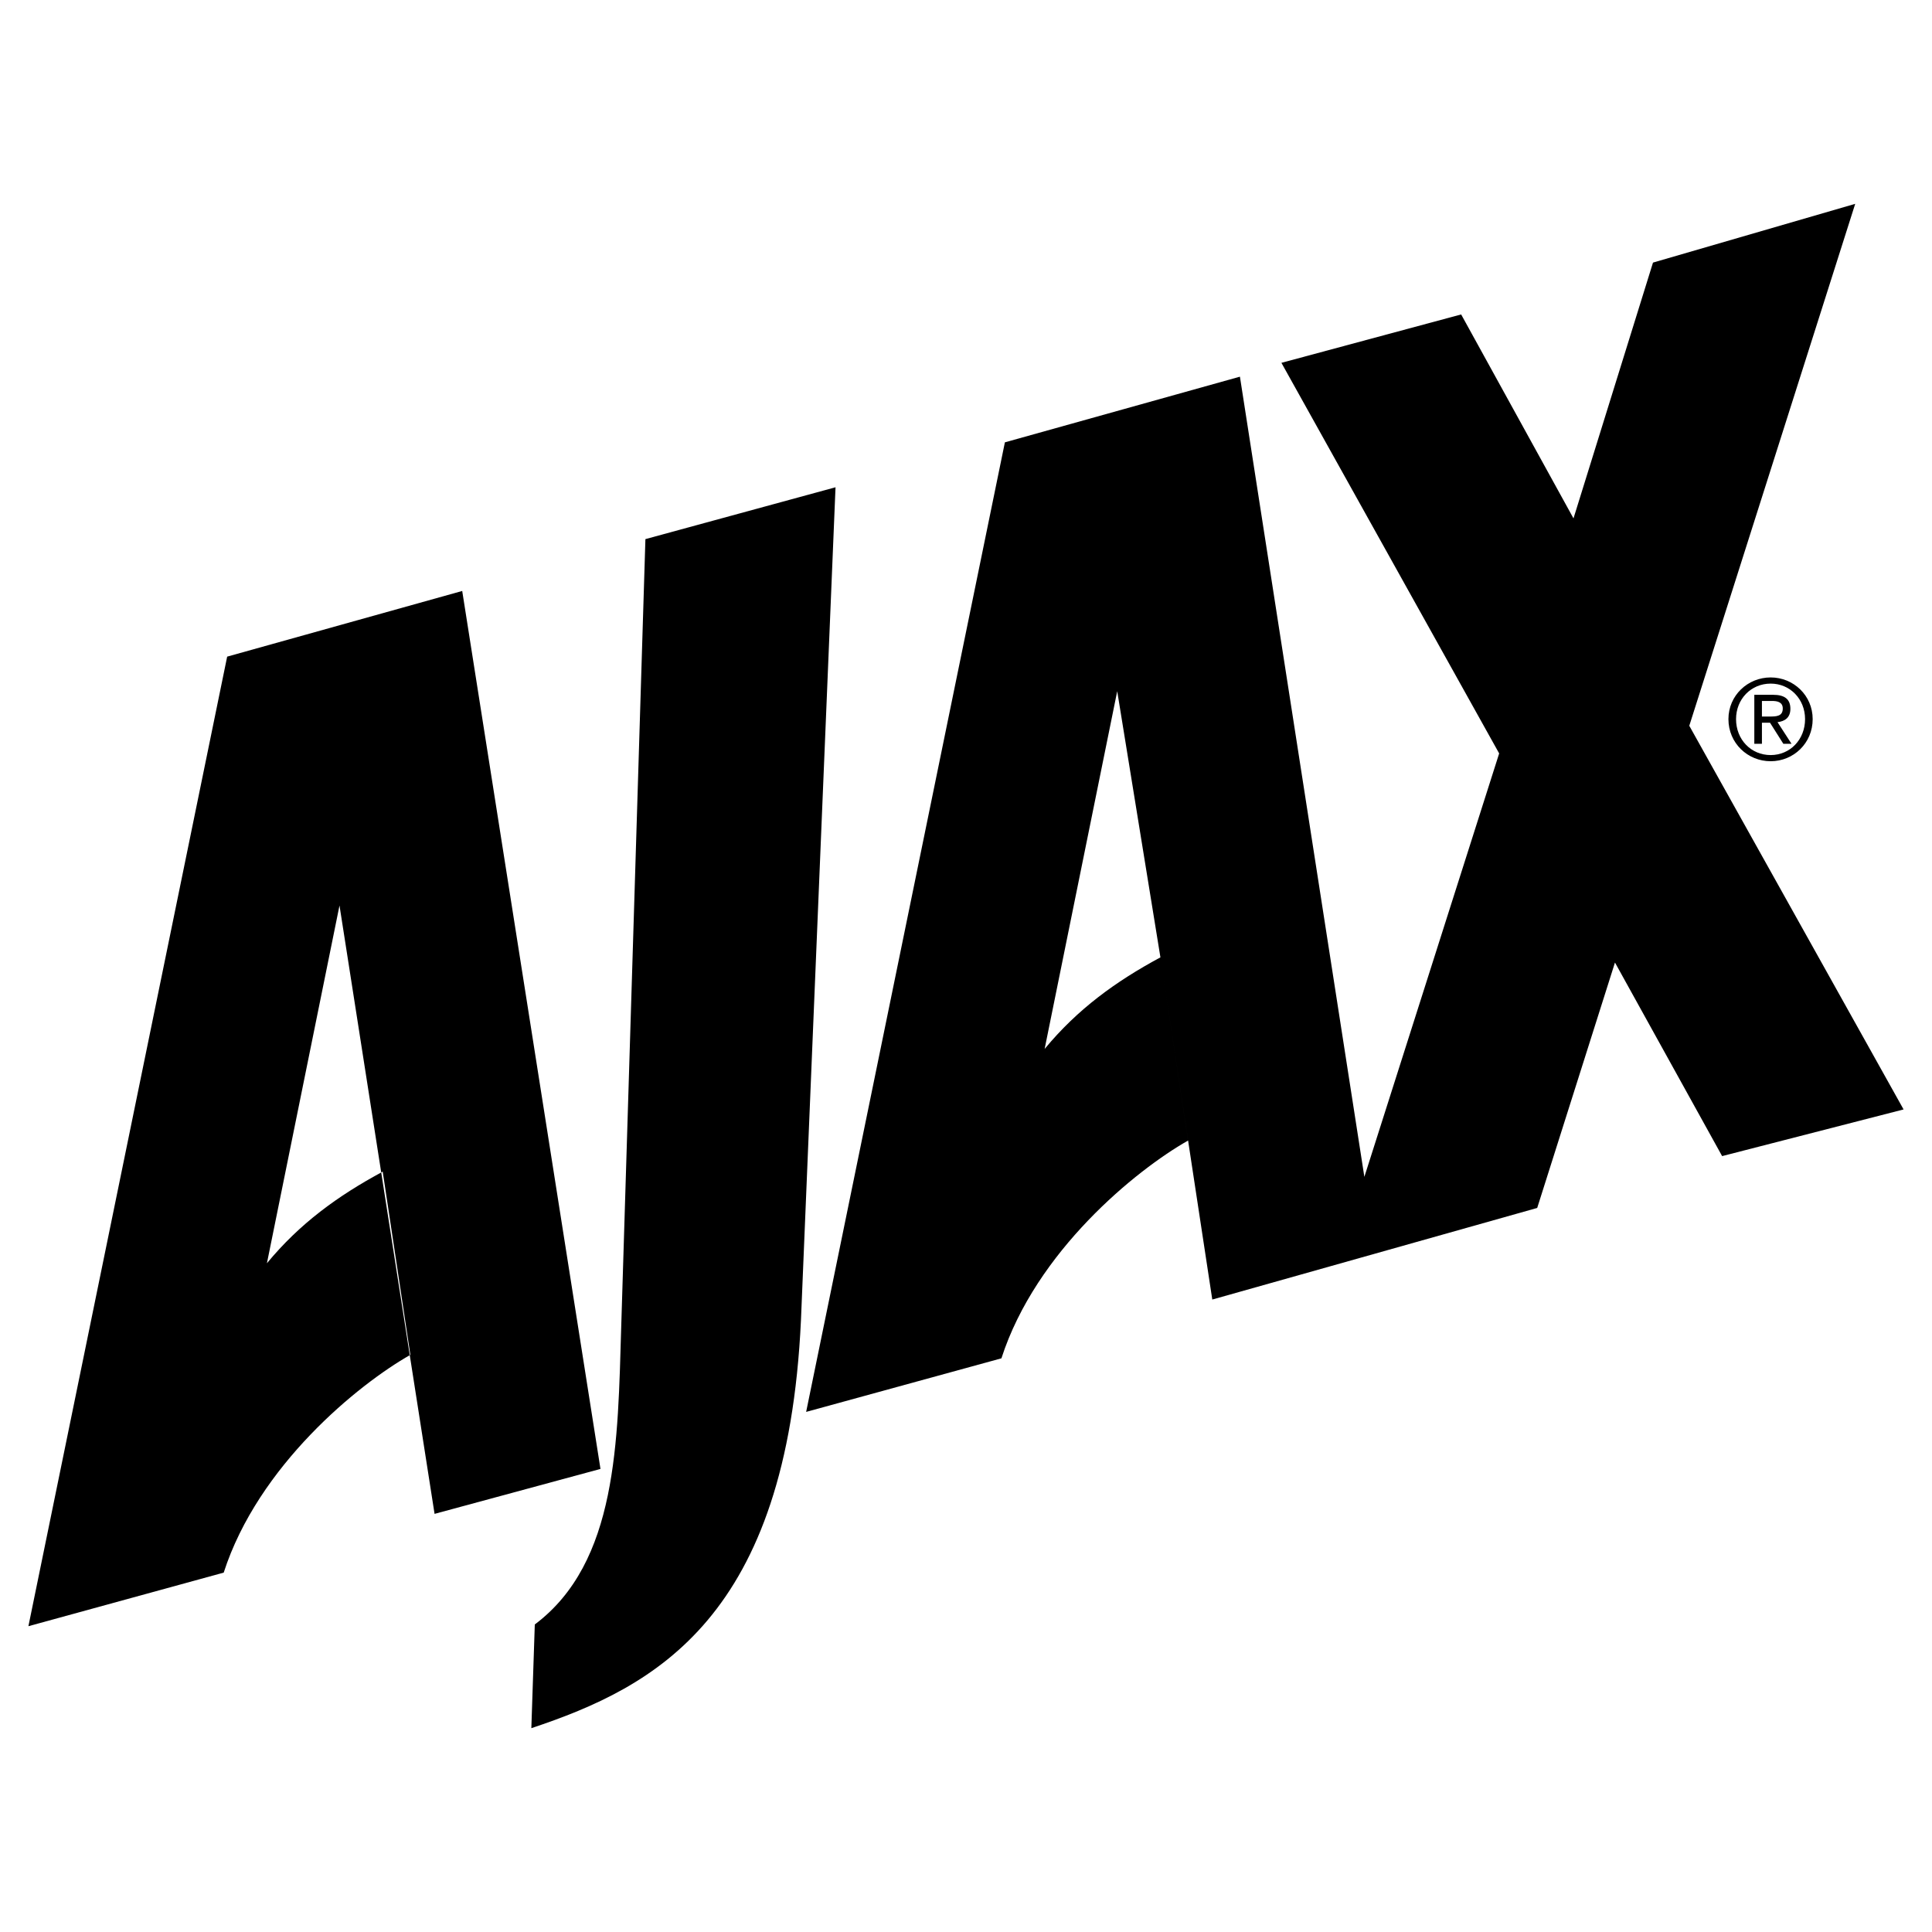<?xml version="1.0" encoding="utf-8"?>
<!-- Generator: Adobe Illustrator 13.0.0, SVG Export Plug-In . SVG Version: 6.00 Build 14576)  -->
<!DOCTYPE svg PUBLIC "-//W3C//DTD SVG 1.0//EN" "http://www.w3.org/TR/2001/REC-SVG-20010904/DTD/svg10.dtd">
<svg version="1.0" id="Layer_1" xmlns="http://www.w3.org/2000/svg" xmlns:xlink="http://www.w3.org/1999/xlink" x="0px" y="0px"
	 width="192.756px" height="192.756px" viewBox="0 0 192.756 192.756" enable-background="new 0 0 192.756 192.756"
	 xml:space="preserve">
<g>
	<polygon fill-rule="evenodd" clip-rule="evenodd" fill="#FFFFFF" points="0,0 192.756,0 192.756,192.756 0,192.756 0,0 	"/>
	<path fill-rule="evenodd" clip-rule="evenodd" d="M64.393,53.788l-2.415,78.628c-0.345,11.381-0.345,23.451-8.621,29.658
		l-0.345,10.346c12.415-4.139,25.52-11.035,26.899-40.693l3.449-83.112L64.393,53.788L64.393,53.788z"/>
	<path fill-rule="evenodd" clip-rule="evenodd" d="M33.872,90.343l-7.242,35.694c3.276-3.967,7.069-6.727,11.553-9.141l2.759,18.277
		c-5.173,2.932-15.174,11.037-18.623,21.727l-19.485,5.346l19.83-96.733l23.451-6.552l13.794,87.594l-16.553,4.484L33.872,90.343
		L33.872,90.343z"/>
	<path fill-rule="evenodd" clip-rule="evenodd" d="M176.66,68.203c1.934,0,3.432,1.542,3.432,3.543c0,2.045-1.498,3.587-3.432,3.587
		c-1.956,0-3.454-1.542-3.454-3.587C173.206,69.745,174.704,68.203,176.66,68.203v-0.615c-2.291,0-4.214,1.8-4.214,4.158
		c0,2.403,1.923,4.202,4.214,4.202c2.28,0,4.191-1.799,4.191-4.202c0-2.358-1.911-4.158-4.191-4.158V68.203L176.66,68.203z"/>
	<path fill-rule="evenodd" clip-rule="evenodd" d="M175.788,69.935h1.006c0.515,0,1.073,0.101,1.073,0.749
		c0,0.771-0.615,0.805-1.285,0.805h-0.794v0.615h0.805l1.33,2.102h0.816l-1.397-2.157c0.727-0.078,1.285-0.447,1.285-1.331
		c0-0.938-0.548-1.397-1.71-1.397h-1.889v4.885h0.76V69.935L175.788,69.935z"/>
	<path fill-rule="evenodd" clip-rule="evenodd" d="M115.776,95.516l-4.311-26.554l-7.242,35.692
		C107.5,100.689,111.293,97.93,115.776,95.516l2.759,18.277c-5.173,2.932-15.174,11.035-18.623,21.727l-19.483,5.346l19.829-96.733
		l23.45-6.552l12.415,79.834l13.449-42.245L127.847,36.2l17.933-4.828l11.208,20.347l7.932-25.52l20.175-5.862L168.54,72.41
		l21.381,38.279l-18.104,4.656l-10.691-19.312l-7.759,24.484l-32.417,9.139l-2.414-15.863L115.776,95.516L115.776,95.516z"/>
</g>
</svg>
